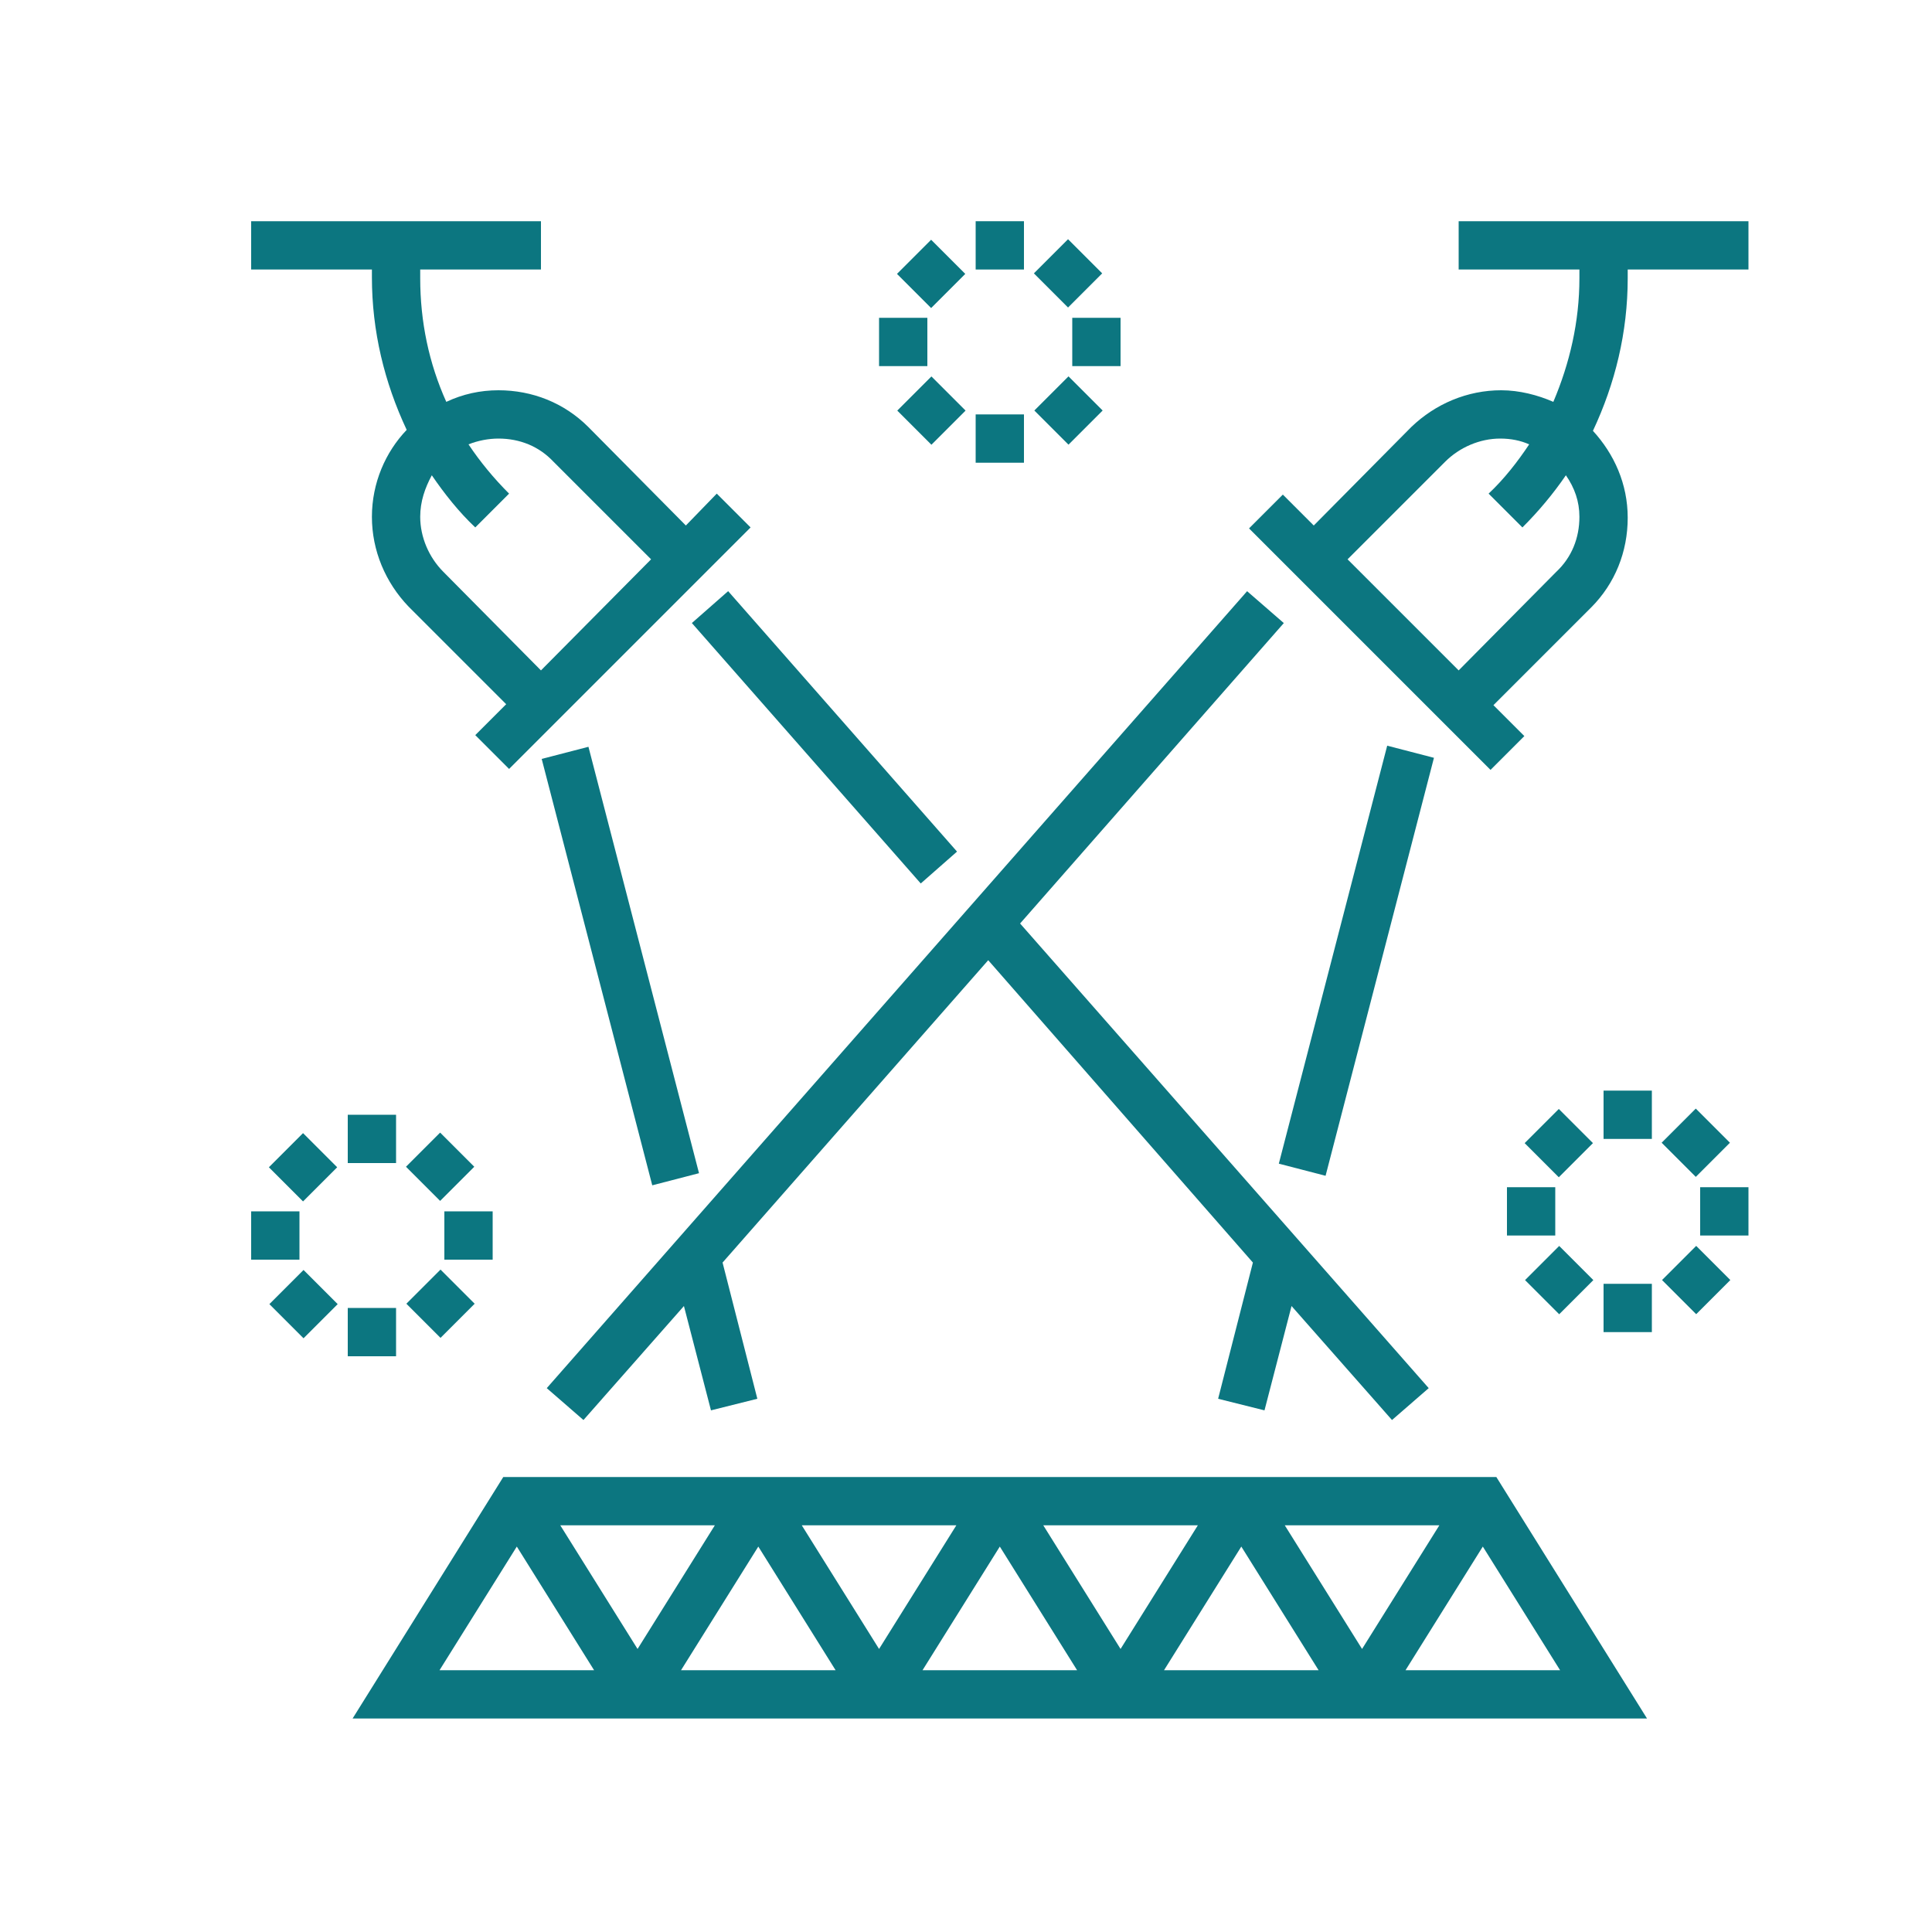 <?xml version="1.0" encoding="utf-8"?>
<!-- Generator: Adobe Illustrator 27.3.0, SVG Export Plug-In . SVG Version: 6.00 Build 0)  -->
<svg version="1.1" xmlns="http://www.w3.org/2000/svg" xmlns:xlink="http://www.w3.org/1999/xlink" x="0px" y="0px"
	 viewBox="0 0 200 200" style="enable-background:new 0 0 200 200;" xml:space="preserve">
<style type="text/css">
	.st0{display:none;}
	.st1{display:inline;}
	.st2{fill:#0C7680;}
	.st3{fill:#FFFFFF;}
</style>
<g id="Layer_1" class="st0">
	<g class="st1">
		<path class="st2" d="M171.8,21.4c-6-6-14.1-9.4-22.6-9.4c-7.6,0-15,2.7-20.8,7.7l-1,0.9l0,0l-0.7,0.7l-0.1,0.1l0,0
			c-0.1,0.1-0.1,0.1-0.2,0.2l0,0l-1.1,1.1l0,0l-0.8,1c-5.9,7.2-8.3,16.5-6.8,25.6l0.1,0.7c0,0-87.1,86.4-87.3,86.8l-11.6,33.5
			c-0.2,0.5-0.1,1.1,0.3,1.5c0.3,0.3,0.7,0.5,1.1,0.5c0.2,0,0.3,0,0.4-0.1L55,161.9h0.1l0,0h0.1l0,0L92.5,124v44.3H65.9
			c-4.3,0-7.9,3.3-7.9,7.3v4.3c0,4.1,3.8,8.1,7.9,8.1h91.3c4.2,0,6.5-4.2,6.5-8.1v-4.3c0-3.6-2-7.3-6.5-7.3h-43.7v-65L142.1,75
			c0,0,1.8,0.9,1.9,1c2.2,0.8,3.5,0.7,5.1,0.7c7.2,0,14.3-2.7,20.3-7.5l0,0l1.9-1.9l0.1-0.1l0.1-0.1c0,0,0,0,0.1-0.1l0.1-0.1l0,0
			c0-0.1,0.1-0.1,0.1-0.2l0,0l0.7-0.7l0,0l0.9-1C184.3,52.2,183.6,33.2,171.8,21.4z M105,67l5.2,5.2l-70.7,70.7l-5.2-5.2L105,67z
			 M47.4,150.8l-5.5-5.5l70.7-70.7l5.5,5.5L47.4,150.8z M35.6,164.7l-8.6-8.6l5.4-15.5l19.2,19.2L35.6,164.7z M157.2,172.4
			c2.1,0,3.2,1,3.2,3.1v4.3c0,2.3-1,4.8-3.2,4.8H65.9c-2.2,0-4.5-2.8-4.5-4.8v-4.3c0-1.5,1.2-3.1,4.5-3.1H157.2z M95.9,168.2V121
			l7.9-8.2l6.5-6.3v61.7H95.9z M115.3,97.1l-5.3,5.5l-55.4,55.6l-5-5.1l70.8-70.8l4.9,5.2L115.3,97.1z M127.9,85l-20.4-20.4
			l12.1-12.1L140,72.9L127.9,85z M167.1,67.4c-5.4,4.3-11.8,6.6-17.8,6.6c-2.7,0-4.9-0.9-4.9-0.9l-23.6-23.9l-0.1-0.5
			c-1.2-7.9,0.9-16.1,5.8-22.4l1-1.3l20,19.9l20.9,21.4L167.1,67.4z M171.5,62.5l-1,1.2l-41-41l1.2-1c5.2-4.3,11.6-6.6,18.4-6.6
			c7.7,0,15,3,20.5,8.5c5.1,5.1,8.1,11.9,8.4,19.2C178.4,50,176.1,57,171.5,62.5z"/>
	</g>
</g>
<g id="Ebene_2" class="st0">
	<g id="Layer_25" class="st1">
		<path class="st2" d="M145.5,131.2c-1.2,0-2.4-0.4-3.3-1.2l-23.4-19.4h-9.5c-22.9,0-41.4-18.4-41.4-41.1s18.5-41.1,41.4-41.1h31.1
			c22.9,0.1,41.4,18.5,41.3,41.2c-0.1,18.7-12.8,34.9-30.9,39.7v16.8c0,2-1.2,3.8-3,4.7C147,131.1,146.3,131.2,145.5,131.2z
			 M109.3,38.7c-17.2,0-31.1,13.8-31.1,30.8s13.9,30.8,31.1,30.8h11.4c1.2,0,2.4,0.4,3.3,1.2l16.4,13.5v-10c0-2.6,1.9-4.8,4.5-5.1
			c16.9-2.8,28.4-18.6,25.6-35.4C168,49.9,155.4,39,140.4,38.7H109.3z"/>
		<rect x="119.7" y="64.4" class="st2" width="10.4" height="10.3"/>
		<rect x="93.8" y="64.4" class="st2" width="10.4" height="10.3"/>
		<rect x="145.5" y="64.4" class="st2" width="10.4" height="10.3"/>
		<path class="st2" d="M62.7,172.4c-0.7,0-1.5-0.2-2.2-0.5c-1.8-0.8-3-2.7-3-4.7v-16.8c-22.1-5.8-35.2-28.4-29.4-50.3
			c3.2-11.8,11.5-21.7,22.7-26.8c2.5-1.3,5.7-0.4,7,2.2c1.3,2.5,0.4,5.6-2.2,6.9c-0.2,0.1-0.4,0.2-0.6,0.3
			c-15.6,7-22.5,25.3-15.5,40.8c4.4,9.5,13.3,16.2,23.7,17.8c2.6,0.4,4.5,2.6,4.5,5.1v10l16.4-13.5c0.9-0.8,2.1-1.3,3.3-1.4h11.4
			c8.4,0,16.4-3.4,22.2-9.4c2-2,5.3-2.1,7.4-0.1c2.1,2,2.1,5.3,0.1,7.3l0,0c-7.8,7.9-18.5,12.4-29.7,12.4h-9.5L66,171.2
			C65.1,171.9,63.9,172.4,62.7,172.4z"/>
	</g>
	<g id="Layer_25_00000000194975454480027280000014351452762531365002_" class="st1">
		<g>
			<path class="st3" d="M145.6,133.2C145.6,133.2,145.5,133.2,145.6,133.2c-1.7,0-3.3-0.6-4.6-1.6l-22.9-18.9h-8.8
				c-23.9,0-43.4-19.3-43.4-43.1c0-23.8,19.5-43.1,43.4-43.1h31.1c11.6,0,22.5,4.5,30.7,12.7c8.2,8.2,12.7,19,12.6,30.5
				c-0.1,19-12.7,35.8-30.9,41.2v15.2c0,2.8-1.6,5.3-4.2,6.5C147.6,133,146.6,133.2,145.6,133.2z M145.5,129.2L145.5,129.2
				C145.6,129.2,145.6,129.2,145.5,129.2c0.5,0,0.9-0.1,1.3-0.3c1.1-0.5,1.8-1.6,1.8-2.9v-18.3l1.5-0.4c17.3-4.5,29.4-20,29.4-37.7
				c0-10.4-4-20.3-11.5-27.7c-7.4-7.4-17.3-11.5-27.8-11.5h-31.1c-21.7,0-39.4,17.5-39.4,39.1c0,21.6,17.7,39.1,39.4,39.1h10.2
				l24,19.8C144.1,129,144.8,129.2,145.5,129.2C145.5,129.2,145.5,129.2,145.5,129.2L145.5,129.2z M142.4,119.3l-19.6-16.2
				c-0.6-0.5-1.3-0.7-2-0.7c0,0,0,0,0,0h-11.4c-18.2,0-33.1-14.7-33.1-32.8c0-18.1,14.8-32.8,33.1-32.8h31.1
				c16,0.3,29.5,11.9,32.1,27.5c1.4,8.6-0.6,17.3-5.7,24.4c-5.2,7.2-12.8,11.9-21.6,13.3c-1.6,0.2-2.8,1.6-2.8,3.1V119.3z
				 M120.7,98.4c1.7,0,3.3,0.6,4.6,1.6l13.1,10.8v-5.7c0-3.6,2.6-6.6,6.2-7.1c7.7-1.2,14.4-5.4,18.9-11.7c4.5-6.2,6.3-13.8,5-21.4
				c-2.3-13.8-14.1-23.9-28.1-24.2l-31,0c-16,0-29.1,12.9-29.1,28.8c0,15.9,13,28.8,29.1,28.8H120.7
				C120.7,98.4,120.7,98.4,120.7,98.4z"/>
		</g>
		<g>
			<path class="st3" d="M132,76.7h-14.4V62.4H132V76.7z M121.7,72.7h6.4v-6.3h-6.4V72.7z"/>
		</g>
		<g>
			<path class="st3" d="M106.1,76.7H91.8V62.4h14.4V76.7z M95.8,72.7h6.4v-6.3h-6.4V72.7z"/>
		</g>
		<g>
			<path class="st3" d="M157.9,76.7h-14.4V62.4h14.4V76.7z M147.5,72.7h6.4v-6.3h-6.4V72.7z"/>
		</g>
		<g>
			<path class="st3" d="M62.7,174.3c-1,0-2-0.2-3-0.6c-2.6-1.2-4.2-3.7-4.2-6.5V152c-10.6-3.2-19.4-10.2-25-19.7
				c-5.8-9.9-7.3-21.5-4.3-32.6c3.3-12.4,12-22.7,23.8-28.1c3.5-1.8,7.8-0.4,9.6,3c0.9,1.7,1.1,3.6,0.5,5.4
				c-0.6,1.8-1.8,3.3-3.5,4.2c-0.2,0.1-0.5,0.2-0.7,0.3c-7.1,3.2-12.5,8.9-15.2,16.2c-2.7,7.2-2.4,15,0.8,22
				c4.1,9,12.4,15.2,22.2,16.6c3.5,0.5,6.2,3.6,6.2,7.1v5.7l13-10.8c1.2-1.1,2.9-1.8,4.5-1.9l11.5,0c0,0,0,0,0.1,0
				c7.8,0,15.3-3.2,20.7-8.7c2.8-2.8,7.3-2.9,10.2-0.1c1.4,1.3,2.2,3.1,2.2,5c0,1.9-0.7,3.7-2,5.1c-8.1,8.3-19.5,13-31.1,13h-8.8
				l-22.8,18.9C66,173.8,64.4,174.3,62.7,174.3C62.7,174.4,62.7,174.3,62.7,174.3z M53.3,74.8c-0.5,0-1,0.1-1.5,0.4l-0.1,0
				C41,80.1,33.1,89.3,30.1,100.7c-2.7,10-1.3,20.5,3.9,29.6c5.3,9.1,13.8,15.6,24,18.3l1.5,0.4v18.3c0,1.2,0.7,2.3,1.8,2.9
				c0.4,0.2,0.8,0.3,1.3,0.3h0c0,0,0,0,0,0c0.7,0,1.5-0.3,2-0.7l23.9-19.8h10.2c10.6,0,20.9-4.3,28.2-11.8c0.6-0.6,0.9-1.4,0.9-2.2
				s-0.4-1.6-1-2.2c-1.3-1.2-3.3-1.2-4.5,0.1c-6.1,6.3-14.7,10-23.6,10c0,0,0,0-0.1,0H87.6c-0.7,0-1.4,0.3-1.9,0.9l-0.1,0.1
				l-19.6,16.2v-14.2c0-1.6-1.2-2.9-2.7-3.2c-11.2-1.6-20.6-8.7-25.3-18.9c-3.6-8-3.9-16.9-0.9-25.1c3.1-8.2,9.3-14.8,17.3-18.4
				l0.1,0c0.1,0,0.2-0.1,0.4-0.2c0.8-0.4,1.3-1.1,1.6-1.9c0.2-0.8,0.2-1.6-0.2-2.4C55.6,75.4,54.5,74.8,53.3,74.8z"/>
		</g>
	</g>
</g>
<g id="Ebene_3" class="st0">
	<g id="Layer_4" class="st1">
		<g>
			<path class="st2" d="M101.2,122.7c0,0,2.5-10.1-3.3-17l7-16.8l37.2,23.8l6-9.3l-42.6-27.2l0,0l-0.1,0l-0.8-0.5l-0.1,0.2l-14.4-6
				L77.7,23.9H65.8l14.9,55.5l-5.3,12.8c0,0-0.8,2.3-1.1,7.1c0,0-2.5,19.5,11,30.2l-12,43.9h12.2l9.5-34.8l33.2,34.8h17l0,0
				L110.7,137L101.2,122.7z"/>
			<circle class="st2" cx="106" cy="59.4" r="12.4"/>
		</g>
	</g>
</g>
<g id="Ebene_4">
	<g>
		<path class="st2" d="M52.1,152.9l-15.6,25h134l-15.6-25H52.1z M78.5,160.1l8,12.8h-16L78.5,160.1z M66,170.7l-8-12.8h16L66,170.7z
			 M83,157.9h16l-8,12.8L83,157.9z M103.5,160.1l8,12.8h-16L103.5,160.1z M108,157.9h16l-8,12.8L108,157.9z M128.5,160.1l8,12.8h-16
			L128.5,160.1z M133,157.9h16l-8,12.8L133,157.9z M53.5,160.1l8,12.8h-16L53.5,160.1z M145.5,172.9l8-12.8l8,12.8H145.5z"/>
		<path class="st2" d="M38.5,28.7c0,5.6,1.3,10.9,3.6,15.8c-2.2,2.3-3.6,5.5-3.6,9c0,3.5,1.4,6.8,3.8,9.3l10.1,10.1l-3.2,3.2
			l3.5,3.5l25-25l-3.5-3.5L71,54.4L60.9,44.2c-2.5-2.5-5.8-3.8-9.3-3.8c-1.9,0-3.7,0.4-5.4,1.2c-1.8-4-2.7-8.3-2.7-12.8v-0.9H56v-5
			H26v5h12.5V28.7z M51.6,45.4c2.2,0,4.2,0.8,5.7,2.4l10.1,10.1L56,69.4L45.9,59.2c-1.5-1.5-2.4-3.6-2.4-5.7c0-1.6,0.5-3,1.2-4.3
			c1.3,1.9,2.8,3.8,4.5,5.4l3.5-3.5c-1.6-1.6-3-3.3-4.2-5.1C49.5,45.6,50.6,45.4,51.6,45.4z"/>
		<path class="st2" d="M151,22.9v5h12.5v0.9c0,4.5-1,8.8-2.7,12.8c-1.6-0.7-3.5-1.2-5.4-1.2c-3.5,0-6.8,1.4-9.3,3.8L136,54.4
			l-3.2-3.2l-3.5,3.5l25,25l3.5-3.5l-3.2-3.2l10.1-10.1c2.5-2.5,3.8-5.8,3.8-9.3c0-3.5-1.4-6.6-3.6-9c2.3-4.9,3.6-10.2,3.6-15.8
			v-0.9H181v-5H151z M163.5,53.5c0,2.2-0.8,4.2-2.4,5.7L151,69.4l-11.5-11.5l10.1-10.1c1.5-1.5,3.6-2.4,5.7-2.4c1.1,0,2.1,0.2,3,0.6
			c-1.2,1.8-2.6,3.6-4.2,5.1l3.5,3.5c1.7-1.7,3.2-3.5,4.5-5.4C163,50.5,163.5,51.9,163.5,53.5z"/>
		<polygon class="st2" points="56.6,143.7 60.4,147 70.8,135.2 73.6,146 78.4,144.8 74.8,130.7 102.3,99.4 129.7,130.7 126.1,144.8 
			130.9,146 133.7,135.2 144.1,147 147.9,143.7 105.6,95.6 132.9,64.5 129.1,61.2 		"/>
		<rect x="118.1" y="97" transform="matrix(0.251 -0.968 0.968 0.251 8.844 210.436)" class="st2" width="44.7" height="5"/>
		
			<rect x="82.9" y="58.4" transform="matrix(0.751 -0.66 0.66 0.751 -29.18 75.352)" class="st2" width="5" height="35.9"/>
		<rect x="61.7" y="77.2" transform="matrix(0.968 -0.251 0.251 0.968 -23.027 19.32)" class="st2" width="5" height="45.6"/>
		<rect x="166" y="112.9" class="st2" width="5" height="5"/>
		
			<rect x="158.9" y="115.8" transform="matrix(0.707 -0.707 0.707 0.707 -36.381 148.807)" class="st2" width="5" height="5"/>
		<rect x="156" y="122.9" class="st2" width="5" height="5"/>
		<rect x="158.9" y="130" transform="matrix(0.707 -0.707 0.707 0.707 -46.38 152.948)" class="st2" width="5" height="5"/>
		<rect x="166" y="132.9" class="st2" width="5" height="5"/>
		<rect x="173.1" y="130" transform="matrix(0.707 -0.707 0.707 0.707 -42.239 162.981)" class="st2" width="5" height="5"/>
		<rect x="176" y="122.9" class="st2" width="5" height="5"/>
		
			<rect x="173.1" y="115.8" transform="matrix(0.707 -0.707 0.707 0.707 -32.24 158.806)" class="st2" width="5" height="5"/>
		<rect x="101" y="22.9" class="st2" width="5" height="5"/>
		<rect x="93.9" y="25.8" transform="matrix(0.707 -0.707 0.707 0.707 8.227 76.5)" class="st2" width="5" height="5"/>
		<rect x="91" y="32.9" class="st2" width="5" height="5"/>
		<rect x="93.9" y="40" transform="matrix(0.707 -0.707 0.707 0.707 -1.782 80.612)" class="st2" width="5" height="5"/>
		<rect x="101" y="42.9" class="st2" width="5" height="5"/>
		<rect x="108.1" y="40" transform="matrix(0.707 -0.707 0.707 0.707 2.368 90.643)" class="st2" width="5" height="5"/>
		<rect x="111" y="32.9" class="st2" width="5" height="5"/>
		<rect x="108.1" y="25.8" transform="matrix(0.707 -0.707 0.707 0.707 12.361 86.485)" class="st2" width="5" height="5"/>
		<rect x="36" y="115.4" class="st2" width="5" height="5"/>
		<rect x="28.9" y="118.3" transform="matrix(0.707 -0.707 0.707 0.707 -76.235 57.63)" class="st2" width="5" height="5"/>
		<rect x="26" y="125.4" class="st2" width="5" height="5"/>
		<rect x="28.9" y="132.5" transform="matrix(0.707 -0.707 0.707 0.707 -86.223 61.757)" class="st2" width="5" height="5"/>
		<rect x="36" y="135.4" class="st2" width="5" height="5"/>
		<rect x="43.1" y="132.5" transform="matrix(0.707 -0.707 0.707 0.707 -82.082 71.756)" class="st2" width="5" height="5"/>
		<rect x="46" y="125.4" class="st2" width="5" height="5"/>
		<rect x="43.1" y="118.3" transform="matrix(0.707 -0.707 0.707 0.707 -72.083 67.615)" class="st2" width="5" height="5"/>
	</g>
</g>
</svg>
